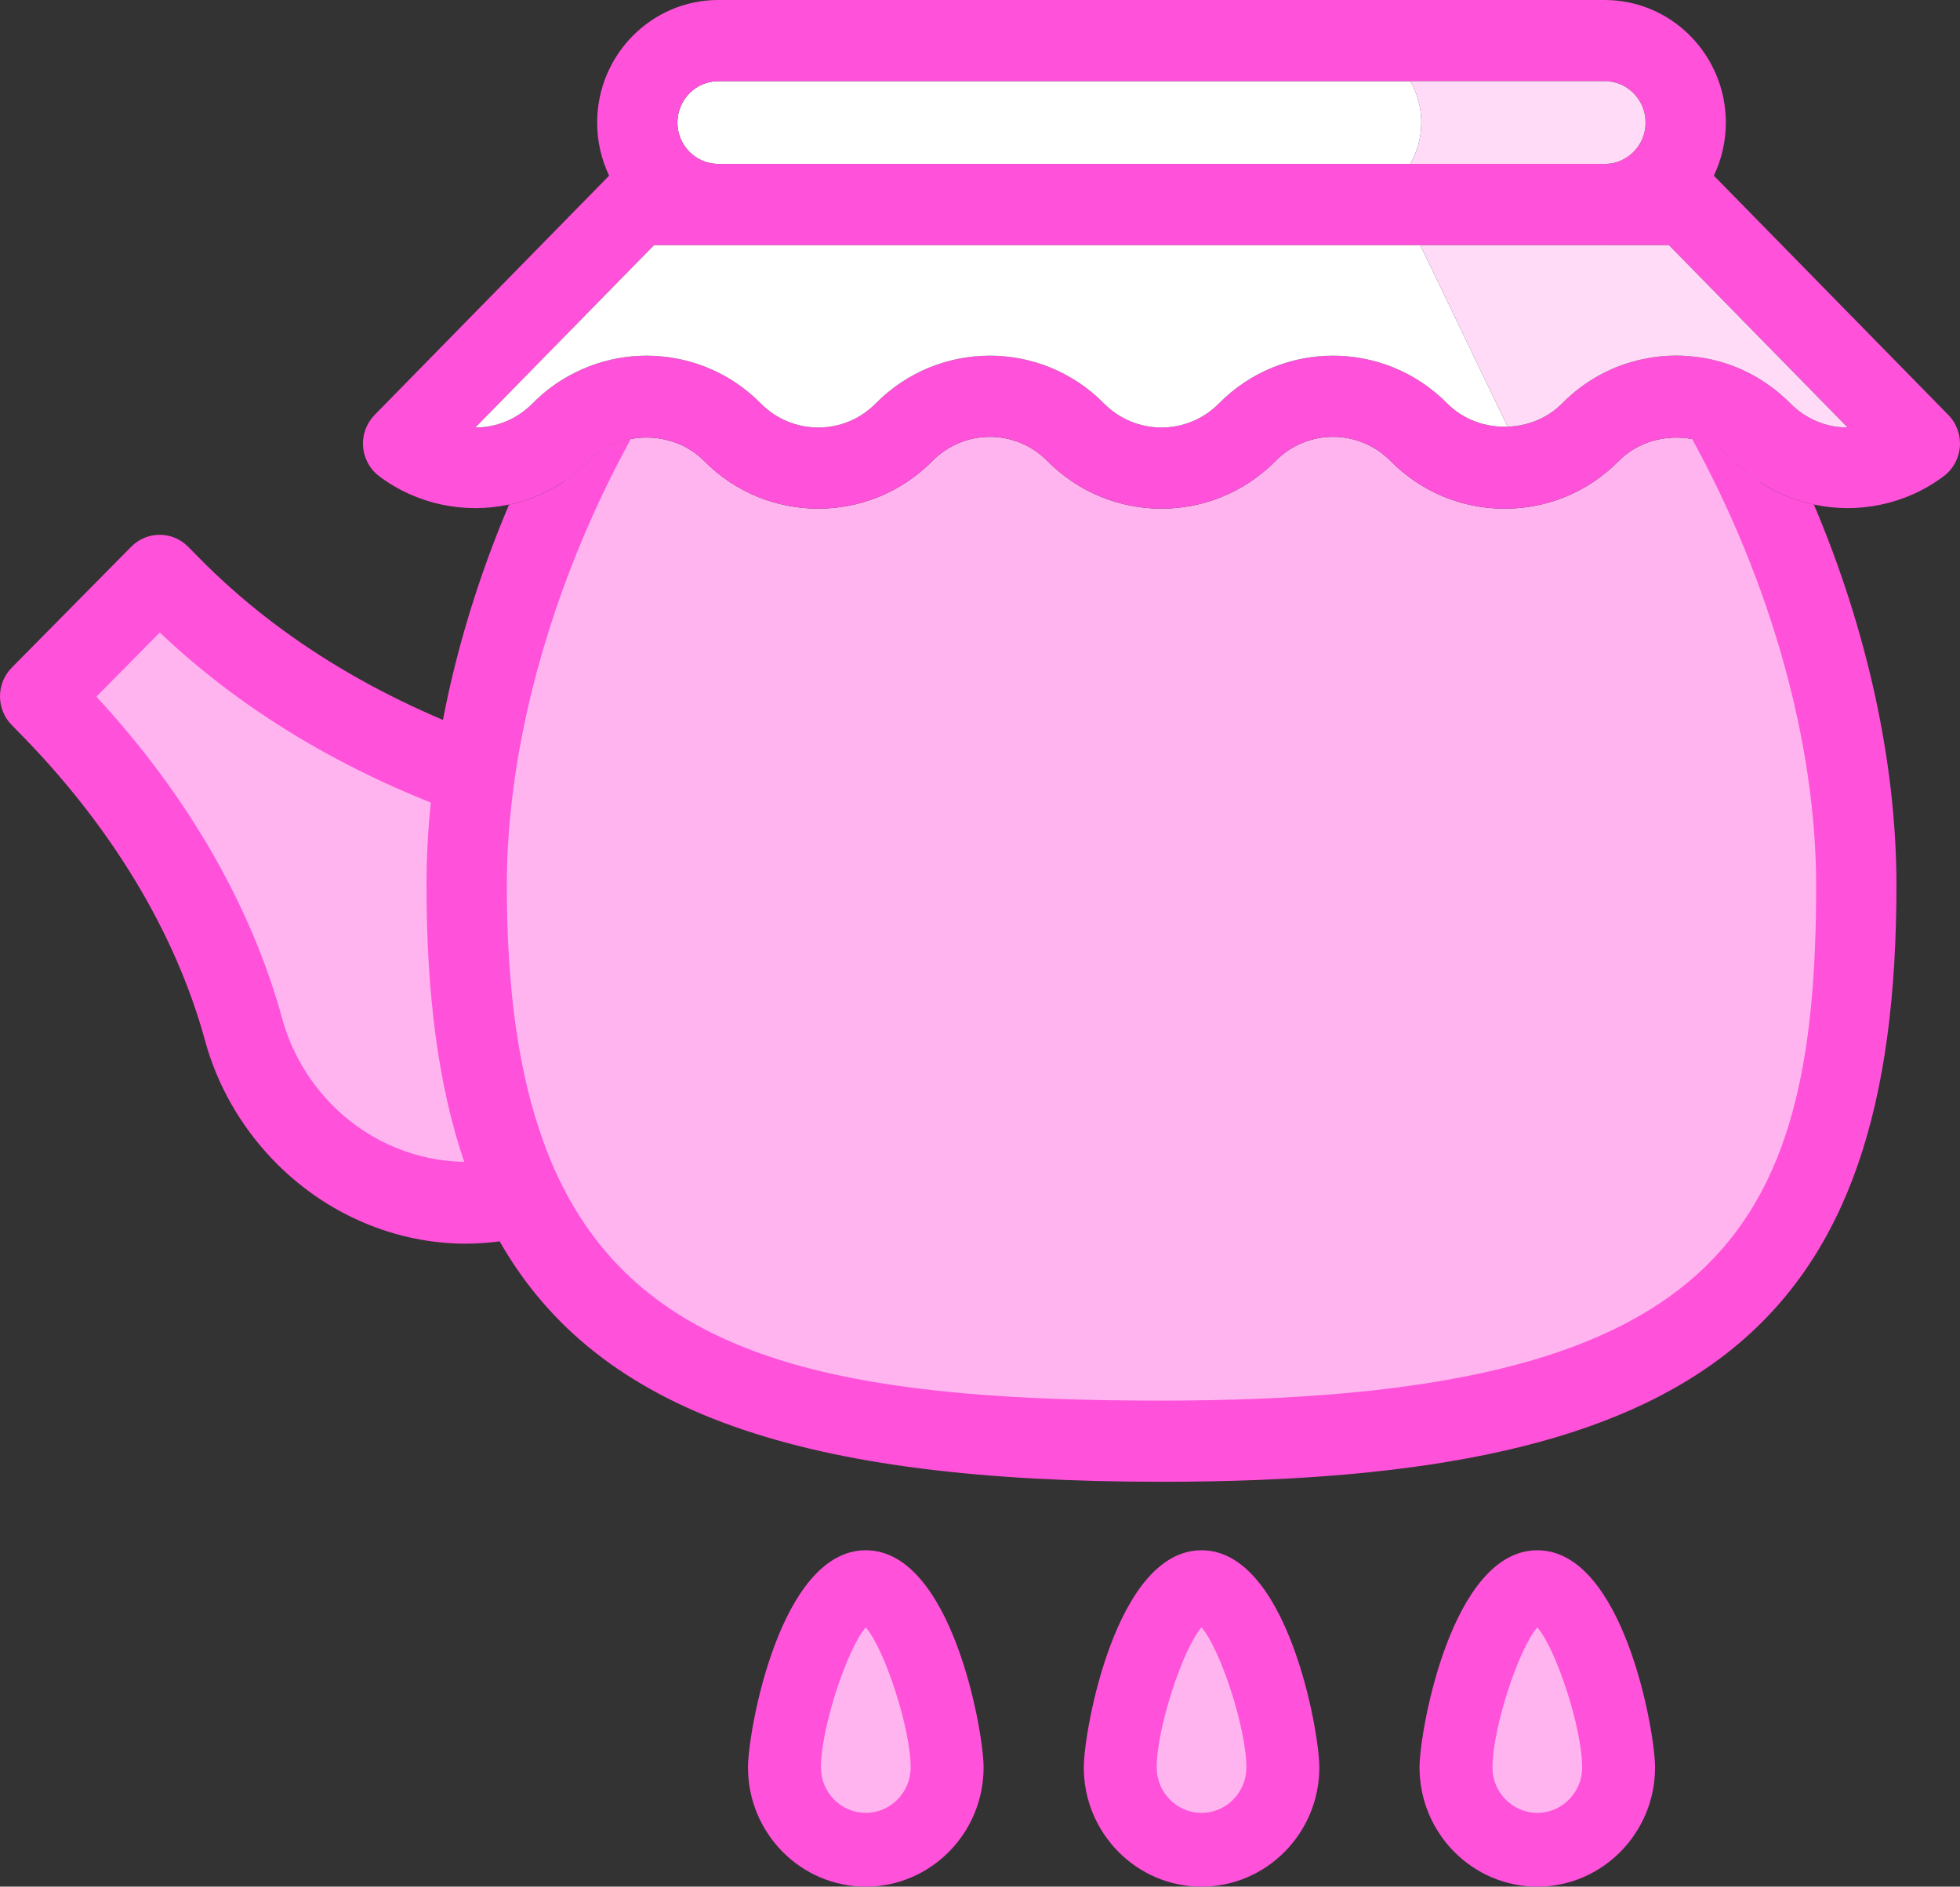 <svg width="107" height="103" viewBox="0 0 107 103" fill="none" xmlns="http://www.w3.org/2000/svg">
<rect x="0" y="0" width="107" height="103" fill="#333333" stroke="none"/>
<path d="M9.374 32.082L8.713 31.413L2.185 38.019L2.535 38.373C7.513 43.411 11.461 49.508 13.302 56.227C13.848 58.223 14.905 60.141 16.462 61.767C20.991 66.49 28.398 66.981 32.761 62.833C37.351 58.476 37.12 50.862 32.319 46.003C30.839 44.505 29.105 43.45 27.283 42.843C20.652 40.626 14.398 37.171 9.37 32.082H9.374Z" fill="#FFB3EF"/>
<path d="M25.442 67.899C21.671 67.899 17.808 66.35 14.894 63.312C13.133 61.475 11.853 59.231 11.196 56.819C9.574 50.889 6.045 45.053 0.99 39.941L0.64 39.583C-0.213 38.715 -0.213 37.315 0.64 36.451L7.167 29.845C8.025 28.981 9.408 28.981 10.266 29.845L10.927 30.514C15.351 34.992 21.087 38.431 27.979 40.739C30.17 41.47 32.208 42.75 33.872 44.435C36.721 47.318 38.32 51.228 38.258 55.153C38.2 58.756 36.782 62.055 34.26 64.448C31.827 66.759 28.667 67.895 25.442 67.895V67.899ZM5.264 38.038C10.223 43.396 13.721 49.45 15.413 55.636C15.878 57.332 16.781 58.919 18.031 60.223C21.721 64.067 27.775 64.526 31.262 61.219C32.911 59.655 33.837 57.476 33.876 55.083C33.918 52.348 32.788 49.609 30.77 47.567C29.586 46.368 28.141 45.462 26.595 44.944C19.507 42.571 13.502 39.069 8.724 34.529L5.261 38.035L5.264 38.038Z" fill="#FF51DA"/>
<path d="M96.058 26.312C95.554 25.985 95.081 25.6 94.647 25.161C94.02 24.526 93.221 24.13 92.379 23.97C90.964 23.702 89.423 24.098 88.373 25.161C86.709 26.845 84.499 27.771 82.142 27.771C79.786 27.771 77.575 26.845 75.911 25.161C74.181 23.41 71.367 23.41 69.637 25.161C66.201 28.639 60.611 28.639 57.175 25.161C55.445 23.41 52.631 23.414 50.905 25.161C47.465 28.639 41.872 28.639 38.439 25.161C37.389 24.098 35.852 23.702 34.437 23.966C33.592 24.13 32.792 24.526 32.169 25.161H32.165C31.731 25.6 31.258 25.985 30.758 26.312C28.66 30.775 27.118 35.482 26.261 40.128C26.122 40.875 26.003 41.618 25.899 42.357C25.796 43.112 25.711 43.867 25.646 44.614C25.534 45.87 25.477 47.119 25.477 48.349C25.477 54.196 26.046 59.126 27.514 63.199C27.771 63.919 28.056 64.608 28.375 65.273C28.702 65.969 29.067 66.638 29.463 67.28C34.337 75.116 44.393 78.68 63.406 78.68C93.855 78.68 101.339 69.545 101.339 48.349C101.339 41.205 99.414 33.452 96.058 26.312ZM39.073 13.38H39.069L39.073 13.384H39.212C39.165 13.384 39.119 13.384 39.073 13.38ZM87.743 13.38C87.697 13.384 87.651 13.384 87.605 13.384H87.743C87.743 13.384 87.747 13.384 87.747 13.38H87.743Z" fill="#FFB3EF"/>
<path d="M87.743 13.38C87.697 13.384 87.651 13.384 87.605 13.384H87.743C87.743 13.384 87.747 13.384 87.747 13.38H87.743ZM99.025 27.546C97.98 27.324 96.969 26.915 96.058 26.312C95.554 25.985 95.081 25.6 94.647 25.161C94.02 24.526 93.221 24.13 92.379 23.97C96.611 31.681 99.148 40.474 99.148 48.349C99.148 67.397 93.801 76.466 63.406 76.466C47.33 76.466 36.847 74.61 31.619 66.366C31.231 65.755 30.87 65.109 30.543 64.425C30.228 63.775 29.94 63.094 29.682 62.374C28.333 58.69 27.668 54.087 27.668 48.349C27.668 47.388 27.706 46.415 27.779 45.431C27.837 44.66 27.918 43.89 28.018 43.112C28.114 42.369 28.229 41.622 28.363 40.875C29.39 35.163 31.508 29.304 34.437 23.966C33.592 24.13 32.792 24.526 32.169 25.161H32.165C31.731 25.6 31.258 25.985 30.758 26.312C29.843 26.911 28.836 27.324 27.791 27.546C26.165 31.378 24.939 35.35 24.181 39.303C24.039 40.05 23.908 40.797 23.801 41.544C23.689 42.303 23.593 43.061 23.52 43.816C23.362 45.341 23.285 46.858 23.285 48.349C23.285 54.286 23.927 59.281 25.342 63.429C25.6 64.191 25.884 64.923 26.199 65.627C26.526 66.374 26.887 67.09 27.279 67.774C32.654 77.194 43.874 80.897 63.406 80.897C93.029 80.897 103.531 72.381 103.531 48.349C103.531 41.571 101.905 34.342 99.025 27.546ZM39.073 13.38H39.069L39.073 13.384H39.212C39.165 13.384 39.119 13.384 39.073 13.38Z" fill="#FF51DA"/>
<path d="M77.591 6.692C77.591 7.513 77.372 8.287 76.987 8.948H39.212C37.981 8.948 36.982 7.937 36.982 6.692C36.982 5.447 37.981 4.431 39.212 4.431H76.991C77.372 5.093 77.591 5.867 77.591 6.692Z" fill="white"/>
<path d="M98.675 25.165C98.706 25.176 98.733 25.184 98.764 25.196C98.756 25.192 98.745 25.188 98.737 25.188C98.714 25.18 98.695 25.172 98.675 25.165Z" fill="#FF51DA"/>
<path d="M106.364 22.655L93.578 9.606L93.563 9.59C93.982 8.711 94.216 7.731 94.216 6.692C94.216 3 91.249 0 87.605 0H39.212C35.567 0 32.6 3 32.6 6.692C32.6 7.731 32.834 8.711 33.253 9.59L33.238 9.606L20.449 22.655C20.003 23.114 19.772 23.744 19.822 24.383C19.868 25.024 20.191 25.616 20.698 25.997C22.782 27.561 25.384 28.059 27.791 27.546C28.836 27.324 29.843 26.911 30.758 26.312C31.258 25.985 31.731 25.6 32.165 25.161H32.169C32.792 24.526 33.592 24.13 34.437 23.966C35.852 23.702 37.389 24.098 38.439 25.161C41.872 28.639 47.465 28.639 50.905 25.161C52.631 23.414 55.445 23.41 57.175 25.161C60.611 28.639 66.201 28.639 69.637 25.161C71.367 23.41 74.181 23.41 75.911 25.161C77.575 26.845 79.79 27.771 82.142 27.771C84.495 27.771 86.709 26.845 88.373 25.161C89.423 24.098 90.964 23.702 92.379 23.97C93.221 24.13 94.02 24.526 94.647 25.161C95.081 25.6 95.554 25.985 96.058 26.312C96.969 26.915 97.98 27.324 99.025 27.546C101.432 28.059 104.03 27.561 106.118 25.993C106.625 25.612 106.944 25.02 106.994 24.383C107.04 23.741 106.813 23.11 106.364 22.655ZM39.212 4.431H87.605C88.835 4.431 89.834 5.447 89.834 6.692C89.834 7.937 88.835 8.948 87.605 8.948H39.212C37.981 8.948 36.982 7.937 36.982 6.692C36.982 5.447 37.981 4.431 39.212 4.431ZM100.847 23.336C99.717 23.336 98.599 22.892 97.741 22.025C97.042 21.32 96.25 20.749 95.393 20.321C94.42 19.838 93.363 19.539 92.267 19.449C92.018 19.426 91.764 19.414 91.51 19.414C90.899 19.414 90.299 19.476 89.715 19.601C88.047 19.943 86.513 20.776 85.275 22.025C84.475 22.834 83.399 23.254 82.304 23.293C81.104 23.336 79.886 22.912 79.009 22.025C77.287 20.286 75.031 19.418 72.774 19.418C70.518 19.418 68.261 20.286 66.543 22.025C64.813 23.776 61.999 23.776 60.269 22.025C56.833 18.547 51.243 18.55 47.807 22.025C46.077 23.776 43.263 23.776 41.533 22.025C40.273 20.749 38.723 19.943 37.097 19.605C36.505 19.48 35.906 19.418 35.302 19.418C35.052 19.418 34.798 19.43 34.549 19.449C33.472 19.543 32.407 19.834 31.42 20.328C30.57 20.745 29.774 21.313 29.071 22.025C28.214 22.892 27.095 23.336 25.965 23.336H25.953L35.706 13.384H39.073C39.073 13.384 39.069 13.384 39.069 13.38H39.073C39.119 13.384 39.165 13.384 39.212 13.384H87.605C87.651 13.384 87.697 13.384 87.743 13.38H87.747L87.743 13.384H91.11L100.863 23.336H100.847Z" fill="#FF51DA"/>
<path d="M98.764 25.196C98.764 25.196 98.795 25.207 98.81 25.211C98.81 25.211 98.799 25.211 98.795 25.207C98.791 25.207 98.783 25.207 98.779 25.207C98.775 25.203 98.768 25.2 98.764 25.2V25.196Z" fill="#FF51DA"/>
<path d="M100.705 25.534C100.874 25.534 101.043 25.542 101.213 25.534C101.097 25.538 100.978 25.542 100.859 25.542C100.809 25.542 100.755 25.538 100.705 25.538V25.534Z" fill="#FF51DA"/>
<path d="M99.913 25.472C100.094 25.499 100.279 25.511 100.459 25.522C100.275 25.511 100.094 25.495 99.913 25.472Z" fill="#FF51DA"/>
<path d="M100.463 25.522C100.544 25.526 100.624 25.53 100.709 25.53C100.628 25.53 100.548 25.526 100.463 25.522Z" fill="#FF51DA"/>
<path d="M82.304 23.293C81.104 23.336 79.886 22.912 79.009 22.025C77.287 20.286 75.031 19.418 72.774 19.418C70.518 19.418 68.261 20.286 66.543 22.025C64.813 23.776 61.999 23.776 60.269 22.025C56.833 18.547 51.243 18.55 47.807 22.025C46.077 23.776 43.263 23.776 41.533 22.025C40.273 20.749 38.723 19.943 37.097 19.605C36.505 19.48 35.906 19.418 35.302 19.418C35.052 19.418 34.798 19.43 34.549 19.449C33.472 19.543 32.407 19.834 31.42 20.328C30.57 20.745 29.774 21.313 29.071 22.025C28.214 22.892 27.095 23.336 25.965 23.336H25.953L35.706 13.384H77.533L82.304 23.293Z" fill="white"/>
<path d="M39.212 13.384H39.073C39.073 13.384 39.069 13.384 39.069 13.38H39.073C39.119 13.384 39.165 13.384 39.212 13.384Z" fill="#FF51DA"/>
<path d="M87.747 13.38L87.743 13.384H87.605C87.651 13.384 87.697 13.384 87.743 13.38H87.747Z" fill="#FF51DA"/>
<path d="M39.073 13.38H39.069L39.073 13.384H39.212C39.165 13.384 39.119 13.384 39.073 13.38ZM87.743 13.38C87.697 13.384 87.651 13.384 87.605 13.384H87.743C87.743 13.384 87.747 13.384 87.747 13.38H87.743Z" fill="#FF51DA"/>
<path d="M89.834 6.692C89.834 7.937 88.835 8.948 87.605 8.948H76.987C77.372 8.287 77.591 7.513 77.591 6.692C77.591 5.871 77.372 5.093 76.991 4.431H87.605C88.835 4.431 89.834 5.447 89.834 6.692Z" fill="#FFDBF8"/>
<path d="M100.863 23.336H100.847C99.717 23.336 98.599 22.892 97.741 22.025C97.042 21.32 96.25 20.749 95.393 20.321C94.42 19.838 93.363 19.539 92.267 19.449C92.018 19.426 91.764 19.414 91.51 19.414C90.899 19.414 90.299 19.476 89.715 19.601C88.047 19.943 86.513 20.776 85.275 22.025C84.475 22.834 83.399 23.254 82.304 23.293L77.533 13.384H91.11L100.863 23.336Z" fill="#FFDBF8"/>
<path d="M87.747 13.38L87.743 13.384H87.605C87.651 13.384 87.697 13.384 87.743 13.38H87.747Z" fill="#FFB3EF"/>
<path d="M88.362 96.491C88.362 98.973 86.374 100.985 83.922 100.985C81.469 100.985 79.482 98.973 79.482 96.491C79.482 94.009 81.469 86.652 83.922 86.652C86.374 86.652 88.362 94.013 88.362 96.491Z" fill="#FFB3EF"/>
<path d="M83.926 103C80.382 103 77.495 100.082 77.495 96.491C77.495 94.48 79.248 84.636 83.926 84.636C88.604 84.636 90.353 94.48 90.353 96.491C90.353 100.078 87.47 103 83.926 103ZM83.926 88.846C82.907 90.009 81.477 94.34 81.477 96.495C81.477 97.861 82.576 98.973 83.926 98.973C85.275 98.973 86.374 97.861 86.374 96.495C86.374 94.34 84.945 90.013 83.926 88.846Z" fill="#FF51DA"/>
<path d="M70.033 96.491C70.033 98.973 68.046 100.985 65.593 100.985C63.141 100.985 61.154 98.973 61.154 96.491C61.154 94.009 63.141 86.652 65.593 86.652C68.046 86.652 70.033 94.013 70.033 96.491Z" fill="#FFB3EF"/>
<path d="M65.593 103C62.049 103 59.166 100.082 59.166 96.491C59.166 94.48 60.919 84.636 65.593 84.636C70.268 84.636 72.025 94.48 72.025 96.491C72.025 100.078 69.138 103 65.593 103ZM65.593 88.846C64.575 90.009 63.145 94.34 63.145 96.495C63.145 97.861 64.244 98.973 65.593 98.973C66.943 98.973 68.042 97.861 68.042 96.495C68.042 94.34 66.612 90.009 65.593 88.846Z" fill="#FF51DA"/>
<path d="M51.705 96.491C51.705 98.973 49.717 100.985 47.265 100.985C44.812 100.985 42.825 98.973 42.825 96.491C42.825 94.009 44.812 86.652 47.265 86.652C49.717 86.652 51.705 94.013 51.705 96.491Z" fill="#FFB3EF"/>
<path d="M47.265 103C43.717 103 40.834 100.082 40.834 96.491C40.834 94.48 42.587 84.636 47.265 84.636C51.943 84.636 53.696 94.48 53.696 96.491C53.696 100.078 50.813 103 47.265 103ZM47.265 88.846C46.246 90.009 44.816 94.34 44.816 96.495C44.816 97.861 45.916 98.973 47.265 98.973C48.614 98.973 49.714 97.861 49.714 96.495C49.714 94.34 48.283 90.013 47.265 88.846Z" fill="#FF51DA"/>
</svg>
